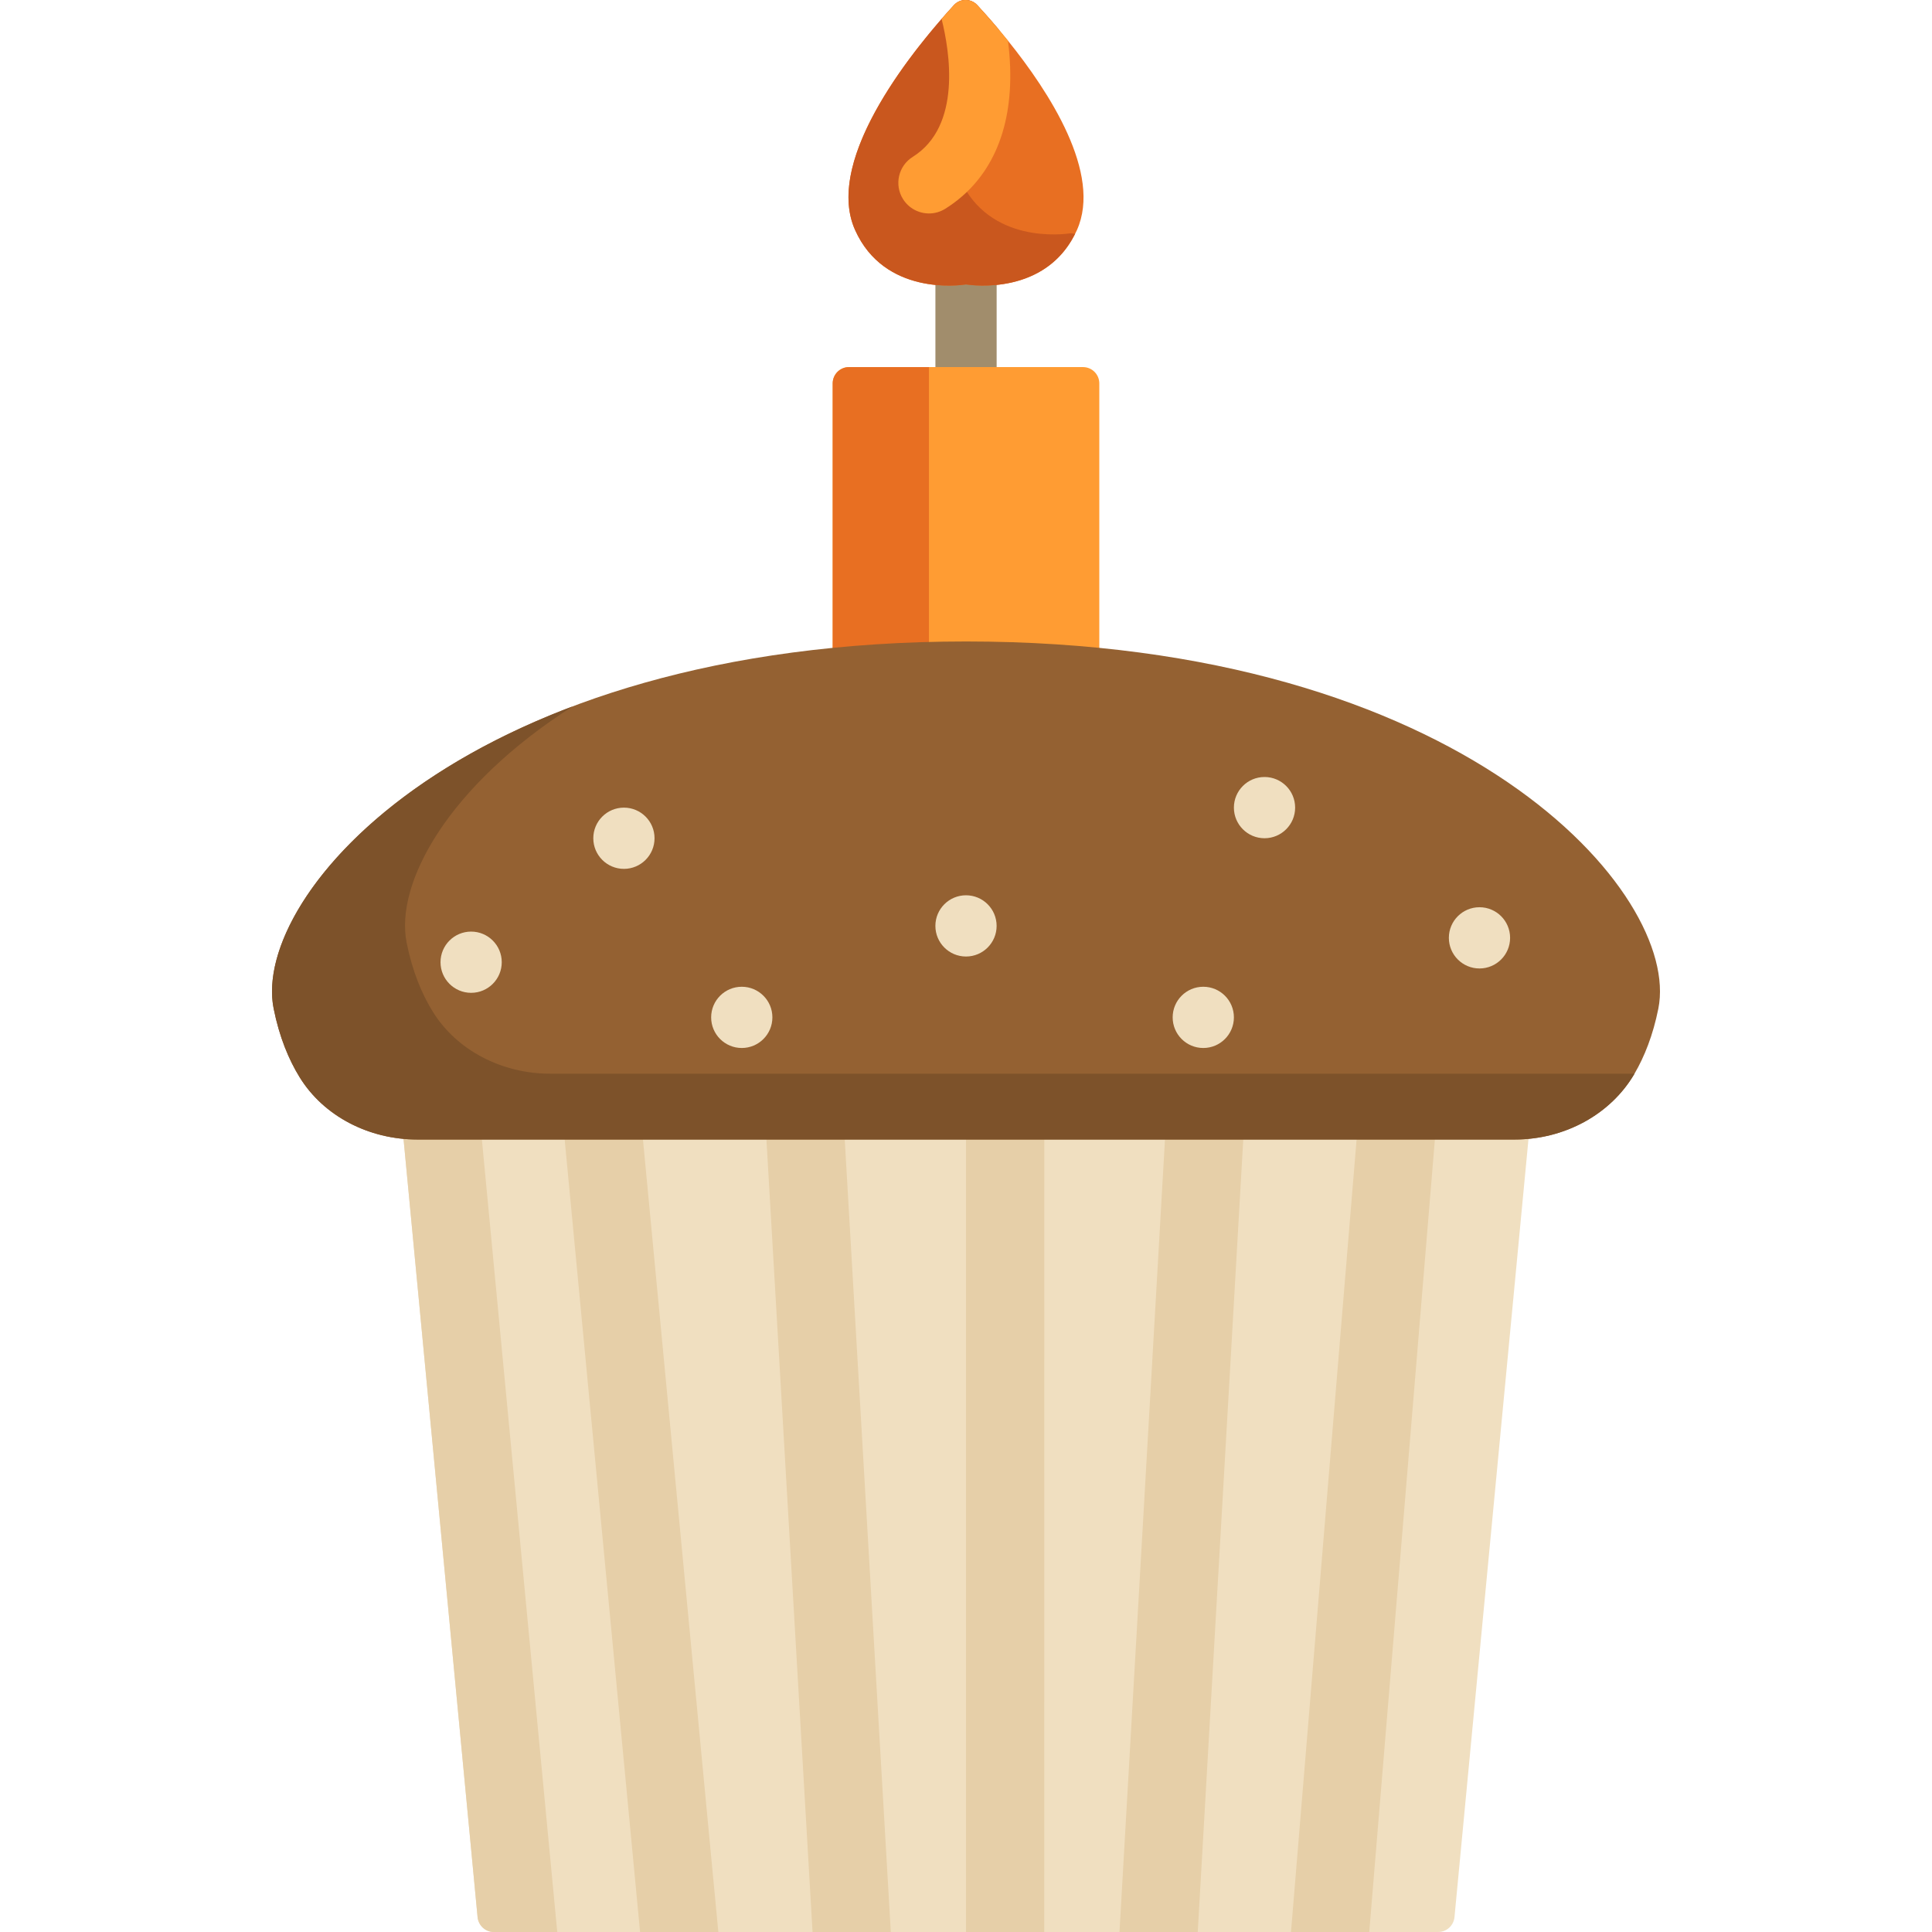 <?xml version="1.0" encoding="iso-8859-1"?>
<!-- Uploaded to: SVG Repo, www.svgrepo.com, Generator: SVG Repo Mixer Tools -->
<svg version="1.1" id="Layer_1" xmlns="http://www.w3.org/2000/svg" xmlns:xlink="http://www.w3.org/1999/xlink" 
	 viewBox="0 0 511.999 511.999" xml:space="preserve">
<path style="fill:#F0DFC0;" d="M405.297,299.418l-19.842,208.615c-0.214,2.25-2.078,3.965-4.307,3.965h-250.28
	c-2.229,0-4.093-1.717-4.307-3.965L106.71,299.417h298.587V299.418z"/>
<g>
	<path style="fill:#E6CFA8;" d="M147.679,511.999h-16.809c-2.229,0-4.093-1.717-4.307-3.965l-19.853-208.616h20.75L147.679,511.999z
		"/>
	<polygon style="fill:#E6CFA8;" points="190.366,511.999 169.628,511.999 149.397,299.418 170.147,299.418 	"/>
	<polygon style="fill:#E6CFA8;" points="236.073,511.999 215.334,511.999 202.963,299.418 223.713,299.418 	"/>
	<polygon style="fill:#E6CFA8;" points="276.739,511.999 256,511.999 256,299.418 276.75,299.418 	"/>
	<polygon style="fill:#E6CFA8;" points="317.412,511.999 296.674,511.999 308.876,299.418 329.626,299.418 	"/>
	<polygon style="fill:#E6CFA8;" points="362.864,511.999 342.126,511.999 359.723,299.418 380.472,299.418 	"/>
</g>
<rect x="247.892" y="69.527" style="fill:#A18D6C;" width="16.227" height="33.389"/>
<path style="fill:#FF9C33;" d="M224.998,97.282h62.004c2.39,0,4.327,1.937,4.327,4.327v101.038c0,2.39-1.937,4.327-4.327,4.327
	h-62.004c-2.39,0-4.327-1.937-4.327-4.327V101.609C220.671,99.22,222.608,97.282,224.998,97.282z"/>
<path style="fill:#E86F22;" d="M220.671,101.609v101.038c0,2.39,1.937,4.327,4.327,4.327h21.188V97.282h-21.188
	C222.608,97.282,220.671,99.22,220.671,101.609z"/>
<path style="fill:#946132;" d="M439.479,267.28c-1.417,7.073-3.681,12.735-6.322,17.26c-6.312,10.818-18.55,17.439-31.723,17.439
	H110.545c-12.75,0-24.754-6.153-31.129-16.483c-2.885-4.676-5.379-10.635-6.897-18.216c-6.063-30.284,51.471-97.285,183.485-97.285
	C388.007,169.995,445.553,236.996,439.479,267.28z"/>
<path style="fill:#7D522A;" d="M145.796,284.543c-12.75,0-24.754-6.153-31.129-16.483c-2.885-4.676-5.379-10.635-6.897-18.216
	c-3.162-15.797,10.99-41.579,43.978-62.635c-58.07,21.94-83.348,59.485-79.227,80.072c1.518,7.581,4.011,13.54,6.897,18.216
	c6.375,10.331,18.379,16.483,31.129,16.483h290.888c13.172,0,25.409-6.62,31.721-17.436H145.796z"/>
<path style="fill:#E86F22;" d="M285.394,60.981c-7.8,17.31-27.533,14.681-29.383,14.4c-1.817,0.281-21.594,2.942-29.394-14.4
	c-7.8-17.331,12.149-43.609,22.914-55.963c1.231-1.417,2.343-2.651,3.279-3.668c1.657-1.798,4.488-1.8,6.151-0.007
	c2.063,2.225,4.975,5.489,8.15,9.43C278.059,24.361,292.122,46.008,285.394,60.981z"/>
<path style="fill:#C9571E;" d="M283.772,61.82c-1.813,0.279-21.595,2.941-29.387-14.392c-5.167-11.49,1.853-26.905,10.309-39.595
	c-2.216-2.635-4.206-4.848-5.73-6.492c-1.66-1.79-4.491-1.786-6.145,0.008c-9.117,9.89-34.887,40.316-26.198,59.638
	c7.792,17.334,27.574,14.671,29.387,14.392c1.815,0.28,20.82,2.801,28.905-13.419C284.363,61.904,283.966,61.849,283.772,61.82z"/>
<path style="fill:#FF9C33;" d="M250.493,55.334c-1.342,0.834-2.823,1.233-4.295,1.233c-2.704,0-5.345-1.352-6.891-3.808
	c-2.38-3.797-1.223-8.805,2.575-11.186c13.047-8.168,9.801-27.966,7.649-36.556c1.231-1.417,2.343-2.651,3.279-3.668
	c1.657-1.798,4.488-1.8,6.151-0.007c2.063,2.225,4.975,5.489,8.15,9.43c0.293,2.195,0.497,4.543,0.584,6.977
	C268.29,34.92,262.339,47.912,250.493,55.334z"/>
<g>
	<circle style="fill:#F0DFC0;" cx="165.345" cy="222.145" r="8.114"/>
	<circle style="fill:#F0DFC0;" cx="196.577" cy="269.614" r="8.114"/>
	<circle style="fill:#F0DFC0;" cx="256" cy="245.373" r="8.114"/>
	<circle style="fill:#F0DFC0;" cx="392.077" cy="248.539" r="8.114"/>
	<circle style="fill:#F0DFC0;" cx="335.109" cy="214.026" r="8.114"/>
	<circle style="fill:#F0DFC0;" cx="318.882" cy="269.614" r="8.114"/>
	<circle style="fill:#F0DFC0;" cx="124.855" cy="254.996" r="8.114"/>
</g>
</svg>